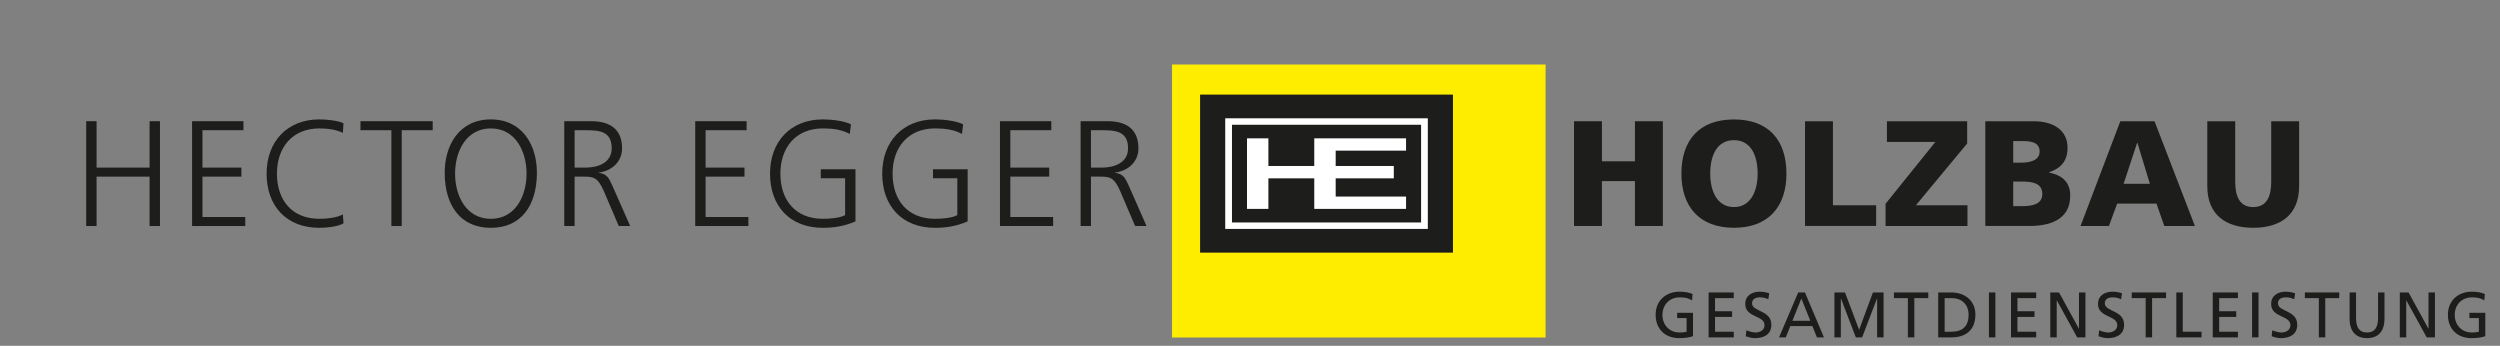 <?xml version="1.0" encoding="UTF-8"?>
<svg xmlns="http://www.w3.org/2000/svg" width="87mm" height="12.033mm" viewBox="0 0 246.614 34.109">
  <rect x="0" y="0" width="246.614" height="34.109" fill="#808080" stroke="none"/>
  <defs>
    <style>
      .cls-1 {
        fill: none;
      }

      .cls-2 {
        fill: #fff;
      }

      .cls-3 {
        fill: #ffed00;
      }

      .cls-4 {
        fill: #1d1d1b;
      }
    </style>
  </defs>
  <g id="back">
    <rect class="cls-1" width="246.614" height="34.109"/>
  </g>
  <g id="Ebene_1" data-name="Ebene 1">
    <rect class="cls-3" x="115.616" y="6.364" width="36.85" height="26.929"/>
    <g>
      <path class="cls-4" d="M166.914,29.637c-.311-.203-.647-.304-1.219-.304-1.022,0-1.702,.743-1.702,1.733,0,1.041,.749,1.733,1.67,1.733,.438,0,.553-.044,.711-.076v-1.346h-.933v-.521h1.568v2.305c-.242,.083-.66,.197-1.352,.197-1.403,0-2.336-.901-2.336-2.311,0-1.365,.99-2.273,2.342-2.273,.648,0,.933,.095,1.302,.222l-.051,.641Z"/>
      <path class="cls-4" d="M168.547,28.849h2.482v.559h-1.848v1.295h1.683v.559h-1.683v1.46h1.848v.559h-2.482v-4.431Z"/>
      <path class="cls-4" d="M174.439,29.516c-.324-.127-.502-.184-.832-.184-.356,0-.775,.127-.775,.59,0,.851,1.905,.654,1.905,2.114,0,.946-.73,1.321-1.619,1.321-.311,0-.615-.089-.907-.184l.063-.59c.216,.089,.597,.216,.92,.216,.362,0,.87-.203,.87-.724,0-.99-1.904-.717-1.904-2.095,0-.787,.622-1.206,1.422-1.206,.292,0,.641,.05,.946,.159l-.089,.584Z"/>
      <path class="cls-4" d="M177.385,28.849h.666l1.873,4.431h-.692l-.451-1.118h-2.171l-.451,1.118h-.666l1.892-4.431Zm.311,.597l-.882,2.197h1.765l-.882-2.197Z"/>
      <path class="cls-4" d="M180.954,28.849h1.047l1.391,3.682,1.365-3.682h1.048v4.431h-.635v-3.834h-.012l-1.467,3.834h-.622l-1.466-3.834h-.012v3.834h-.635v-4.431Z"/>
      <path class="cls-4" d="M188.205,29.408h-1.378v-.559h3.39v.559h-1.378v3.872h-.635v-3.872Z"/>
      <path class="cls-4" d="M191.196,28.849h1.308c1.314,0,2.361,.813,2.361,2.178,0,1.485-.901,2.254-2.361,2.254h-1.308v-4.431Zm.635,3.873h.666c1.092,0,1.695-.527,1.695-1.67,0-1.035-.705-1.644-1.619-1.644h-.743v3.314Z"/>
      <path class="cls-4" d="M196.2,28.849h.635v4.431h-.635v-4.431Z"/>
      <path class="cls-4" d="M198.378,28.849h2.482v.559h-1.848v1.295h1.683v.559h-1.683v1.46h1.848v.559h-2.482v-4.431Z"/>
      <path class="cls-4" d="M202.251,28.849h.864l1.955,3.568h.013v-3.568h.635v4.431h-.813l-2.006-3.644h-.013v3.644h-.635v-4.431Z"/>
      <path class="cls-4" d="M209.236,29.516c-.324-.127-.502-.184-.832-.184-.356,0-.775,.127-.775,.59,0,.851,1.905,.654,1.905,2.114,0,.946-.73,1.321-1.619,1.321-.311,0-.615-.089-.907-.184l.063-.59c.216,.089,.597,.216,.92,.216,.362,0,.87-.203,.87-.724,0-.99-1.904-.717-1.904-2.095,0-.787,.622-1.206,1.422-1.206,.292,0,.641,.05,.946,.159l-.089,.584Z"/>
      <path class="cls-4" d="M211.661,29.408h-1.378v-.559h3.39v.559h-1.378v3.872h-.635v-3.872Z"/>
      <path class="cls-4" d="M214.684,28.849h.635v3.873h1.854v.559h-2.489v-4.431Z"/>
      <path class="cls-4" d="M218.278,28.849h2.482v.559h-1.848v1.295h1.683v.559h-1.683v1.46h1.848v.559h-2.482v-4.431Z"/>
      <path class="cls-4" d="M222.158,28.849h.635v4.431h-.635v-4.431Z"/>
      <path class="cls-4" d="M226.316,29.516c-.324-.127-.502-.184-.832-.184-.356,0-.775,.127-.775,.59,0,.851,1.905,.654,1.905,2.114,0,.946-.73,1.321-1.619,1.321-.311,0-.615-.089-.907-.184l.063-.59c.216,.089,.597,.216,.92,.216,.362,0,.87-.203,.87-.724,0-.99-1.904-.717-1.904-2.095,0-.787,.622-1.206,1.422-1.206,.292,0,.641,.05,.946,.159l-.089,.584Z"/>
      <path class="cls-4" d="M228.743,29.408h-1.378v-.559h3.39v.559h-1.378v3.872h-.635v-3.872Z"/>
      <path class="cls-4" d="M235.219,31.446c0,1.244-.628,1.911-1.721,1.911-1.092,0-1.72-.667-1.72-1.911v-2.597h.635v2.514c0,.851,.267,1.435,1.085,1.435,.819,0,1.086-.584,1.086-1.435v-2.514h.635v2.597Z"/>
      <path class="cls-4" d="M236.73,28.849h.864l1.955,3.568h.013v-3.568h.635v4.431h-.813l-2.006-3.644h-.013v3.644h-.635v-4.431Z"/>
      <path class="cls-4" d="M245.068,29.637c-.311-.203-.647-.304-1.219-.304-1.022,0-1.702,.743-1.702,1.733,0,1.041,.749,1.733,1.67,1.733,.438,0,.553-.044,.711-.076v-1.346h-.933v-.521h1.568v2.305c-.242,.083-.66,.197-1.352,.197-1.403,0-2.336-.901-2.336-2.311,0-1.365,.99-2.273,2.342-2.273,.648,0,.933,.095,1.302,.222l-.051,.641Z"/>
    </g>
    <g>
      <path class="cls-4" d="M155.271,11.96h2.753v3.952h3.256v-3.952h2.753v10.331h-2.753v-4.425h-3.256v4.425h-2.753V11.96Z"/>
      <path class="cls-4" d="M171.045,11.783c3.404,0,5.18,2.028,5.18,5.343,0,3.286-1.806,5.343-5.18,5.343-3.375,0-5.181-2.057-5.181-5.343,0-3.315,1.776-5.343,5.181-5.343Zm0,8.643c1.672,0,2.338-1.598,2.338-3.3,0-1.791-.666-3.3-2.338-3.3-1.673,0-2.339,1.509-2.339,3.3,0,1.702,.666,3.3,2.339,3.3Z"/>
      <path class="cls-4" d="M178.057,11.96h2.753v8.288h4.263v2.042h-7.015V11.96Z"/>
      <path class="cls-4" d="M194.054,14.151l-5.062,6.098h5.091v2.042h-8.081v-2.19l4.913-6.098h-4.78v-2.042h7.918v2.191Z"/>
      <path class="cls-4" d="M195.842,11.96h4.751c1.924,0,3.36,.844,3.36,2.62,0,1.303-.666,2.028-1.82,2.413v.029c1.376,.282,2.087,1.021,2.087,2.279,0,2.471-2.176,2.99-4.026,2.99h-4.352V11.96Zm2.753,4.085h.77c.903,0,1.835-.222,1.835-1.096,0-.947-.888-1.036-1.805-1.036h-.799v2.131Zm0,4.292h.814c1.006,0,2.057-.148,2.057-1.199,0-1.125-1.08-1.228-2.028-1.228h-.844v2.427Z"/>
      <path class="cls-4" d="M209.159,11.96h3.375l3.982,10.331h-3.019l-.77-2.205h-3.878l-.814,2.205h-2.798l3.922-10.331Zm1.688,2.131h-.03l-1.332,4.04h2.59l-1.228-4.04Z"/>
      <path class="cls-4" d="M226.798,18.369c0,2.827-1.835,4.1-4.529,4.1s-4.529-1.273-4.529-4.1v-6.409h2.753v5.95c0,1.361,.37,2.516,1.776,2.516s1.776-1.155,1.776-2.516v-5.95h2.753v6.409Z"/>
    </g>
    <g>
      <path class="cls-4" d="M8.504,11.955h1.023v4.578h5.229v-4.578h1.023v10.342h-1.023v-4.873h-5.229v4.873h-1.023V11.955Z"/>
      <path class="cls-4" d="M18.949,11.955h5.068v.889h-4.045v3.689h3.839v.89h-3.839v3.984h4.222v.889h-5.245V11.955Z"/>
      <path class="cls-4" d="M33.824,13.11c-.652-.34-1.587-.443-2.313-.443-2.682,0-4.193,1.895-4.193,4.458,0,2.607,1.469,4.459,4.193,4.459,.683,0,1.721-.089,2.313-.443l.059,.889c-.562,.34-1.718,.443-2.372,.443-3.259,0-5.212-2.147-5.212-5.348,0-3.14,2.014-5.348,5.212-5.348,.61,0,1.839,.104,2.372,.385l-.059,.947Z"/>
      <path class="cls-4" d="M38.61,12.844h-3.052v-.889h7.125v.889h-3.054v9.452h-1.02V12.844Z"/>
      <path class="cls-4" d="M48.417,11.778c3.111,0,4.576,2.548,4.547,5.348-.03,3.172-1.57,5.348-4.547,5.348-2.978,0-4.519-2.176-4.549-5.348-.03-2.8,1.436-5.348,4.549-5.348Zm-3.526,5.348c0,2.192,1.097,4.459,3.526,4.459,2.431,0,3.526-2.267,3.526-4.459,0-2.191-1.095-4.458-3.526-4.458-2.429,0-3.526,2.267-3.526,4.458Z"/>
      <path class="cls-4" d="M55.662,11.955h2.665c1.838,0,3.037,.785,3.037,2.682,0,1.334-1.023,2.222-2.295,2.385v.029c.828,.104,1.006,.549,1.331,1.245l1.764,4.001h-1.126l-1.495-3.497c-.593-1.334-1.036-1.377-2.015-1.377h-.846v4.873h-1.021V11.955Zm1.021,4.578h1.083c1.198,0,2.575-.46,2.575-1.897,0-1.688-1.2-1.792-2.606-1.792h-1.052v3.689Z"/>
      <path class="cls-4" d="M68.581,11.955h5.067v.889h-4.044v3.689h3.836v.89h-3.836v3.984h4.222v.889h-5.245V11.955Z"/>
      <path class="cls-4" d="M83.367,17.585h-2.401v-.888h3.423v5.141c-1.051,.458-2.075,.635-3.216,.635-3.259,0-5.214-2.147-5.214-5.348,0-3.14,2.015-5.348,5.214-5.348,.785,0,2.077,.134,2.773,.488l-.121,.949c-.798-.445-1.747-.547-2.652-.547-2.68,0-4.191,1.895-4.191,4.458,0,2.607,1.465,4.459,4.191,4.459,.638,0,1.705-.073,2.195-.37v-3.63Z"/>
      <path class="cls-4" d="M94.435,17.585h-2.401v-.888h3.421v5.141c-1.052,.458-2.074,.635-3.214,.635-3.259,0-5.214-2.147-5.214-5.348,0-3.14,2.015-5.348,5.214-5.348,.785,0,2.074,.134,2.77,.488l-.118,.949c-.8-.445-1.747-.547-2.652-.547-2.682,0-4.193,1.895-4.193,4.458,0,2.607,1.469,4.459,4.193,4.459,.638,0,1.705-.073,2.195-.37v-3.63Z"/>
      <path class="cls-4" d="M98.641,11.955h5.067v.889h-4.044v3.689h3.837v.89h-3.837v3.984h4.223v.889h-5.245V11.955Z"/>
      <path class="cls-4" d="M106.597,11.955h2.666c1.838,0,3.038,.785,3.038,2.682,0,1.334-1.023,2.222-2.296,2.385v.029c.829,.104,1.006,.549,1.333,1.245l1.762,4.001h-1.125l-1.496-3.497c-.593-1.334-1.038-1.377-2.014-1.377h-.846v4.873h-1.021V11.955Zm1.021,4.578h1.082c1.201,0,2.578-.46,2.578-1.897,0-1.688-1.201-1.792-2.608-1.792h-1.052v3.689Z"/>
    </g>
    <rect class="cls-4" x="118.384" y="9.331" width="24.945" height="15.591"/>
    <rect class="cls-2" x="120.864" y="11.669" width="19.984" height="10.913"/>
    <rect class="cls-4" x="121.53" y="12.307" width="18.654" height="9.638"/>
    <polygon class="cls-2" points="123.012 13.647 123.012 20.606 125.122 20.606 125.122 17.593 129.647 17.593 129.647 20.606 138.701 20.606 138.701 19.39 131.759 19.39 131.759 17.593 137.492 17.593 137.492 16.373 131.759 16.373 131.759 14.859 138.701 14.859 138.701 13.647 129.647 13.647 129.647 16.373 125.122 16.373 125.122 13.647 123.012 13.647"/>
  </g>
</svg>